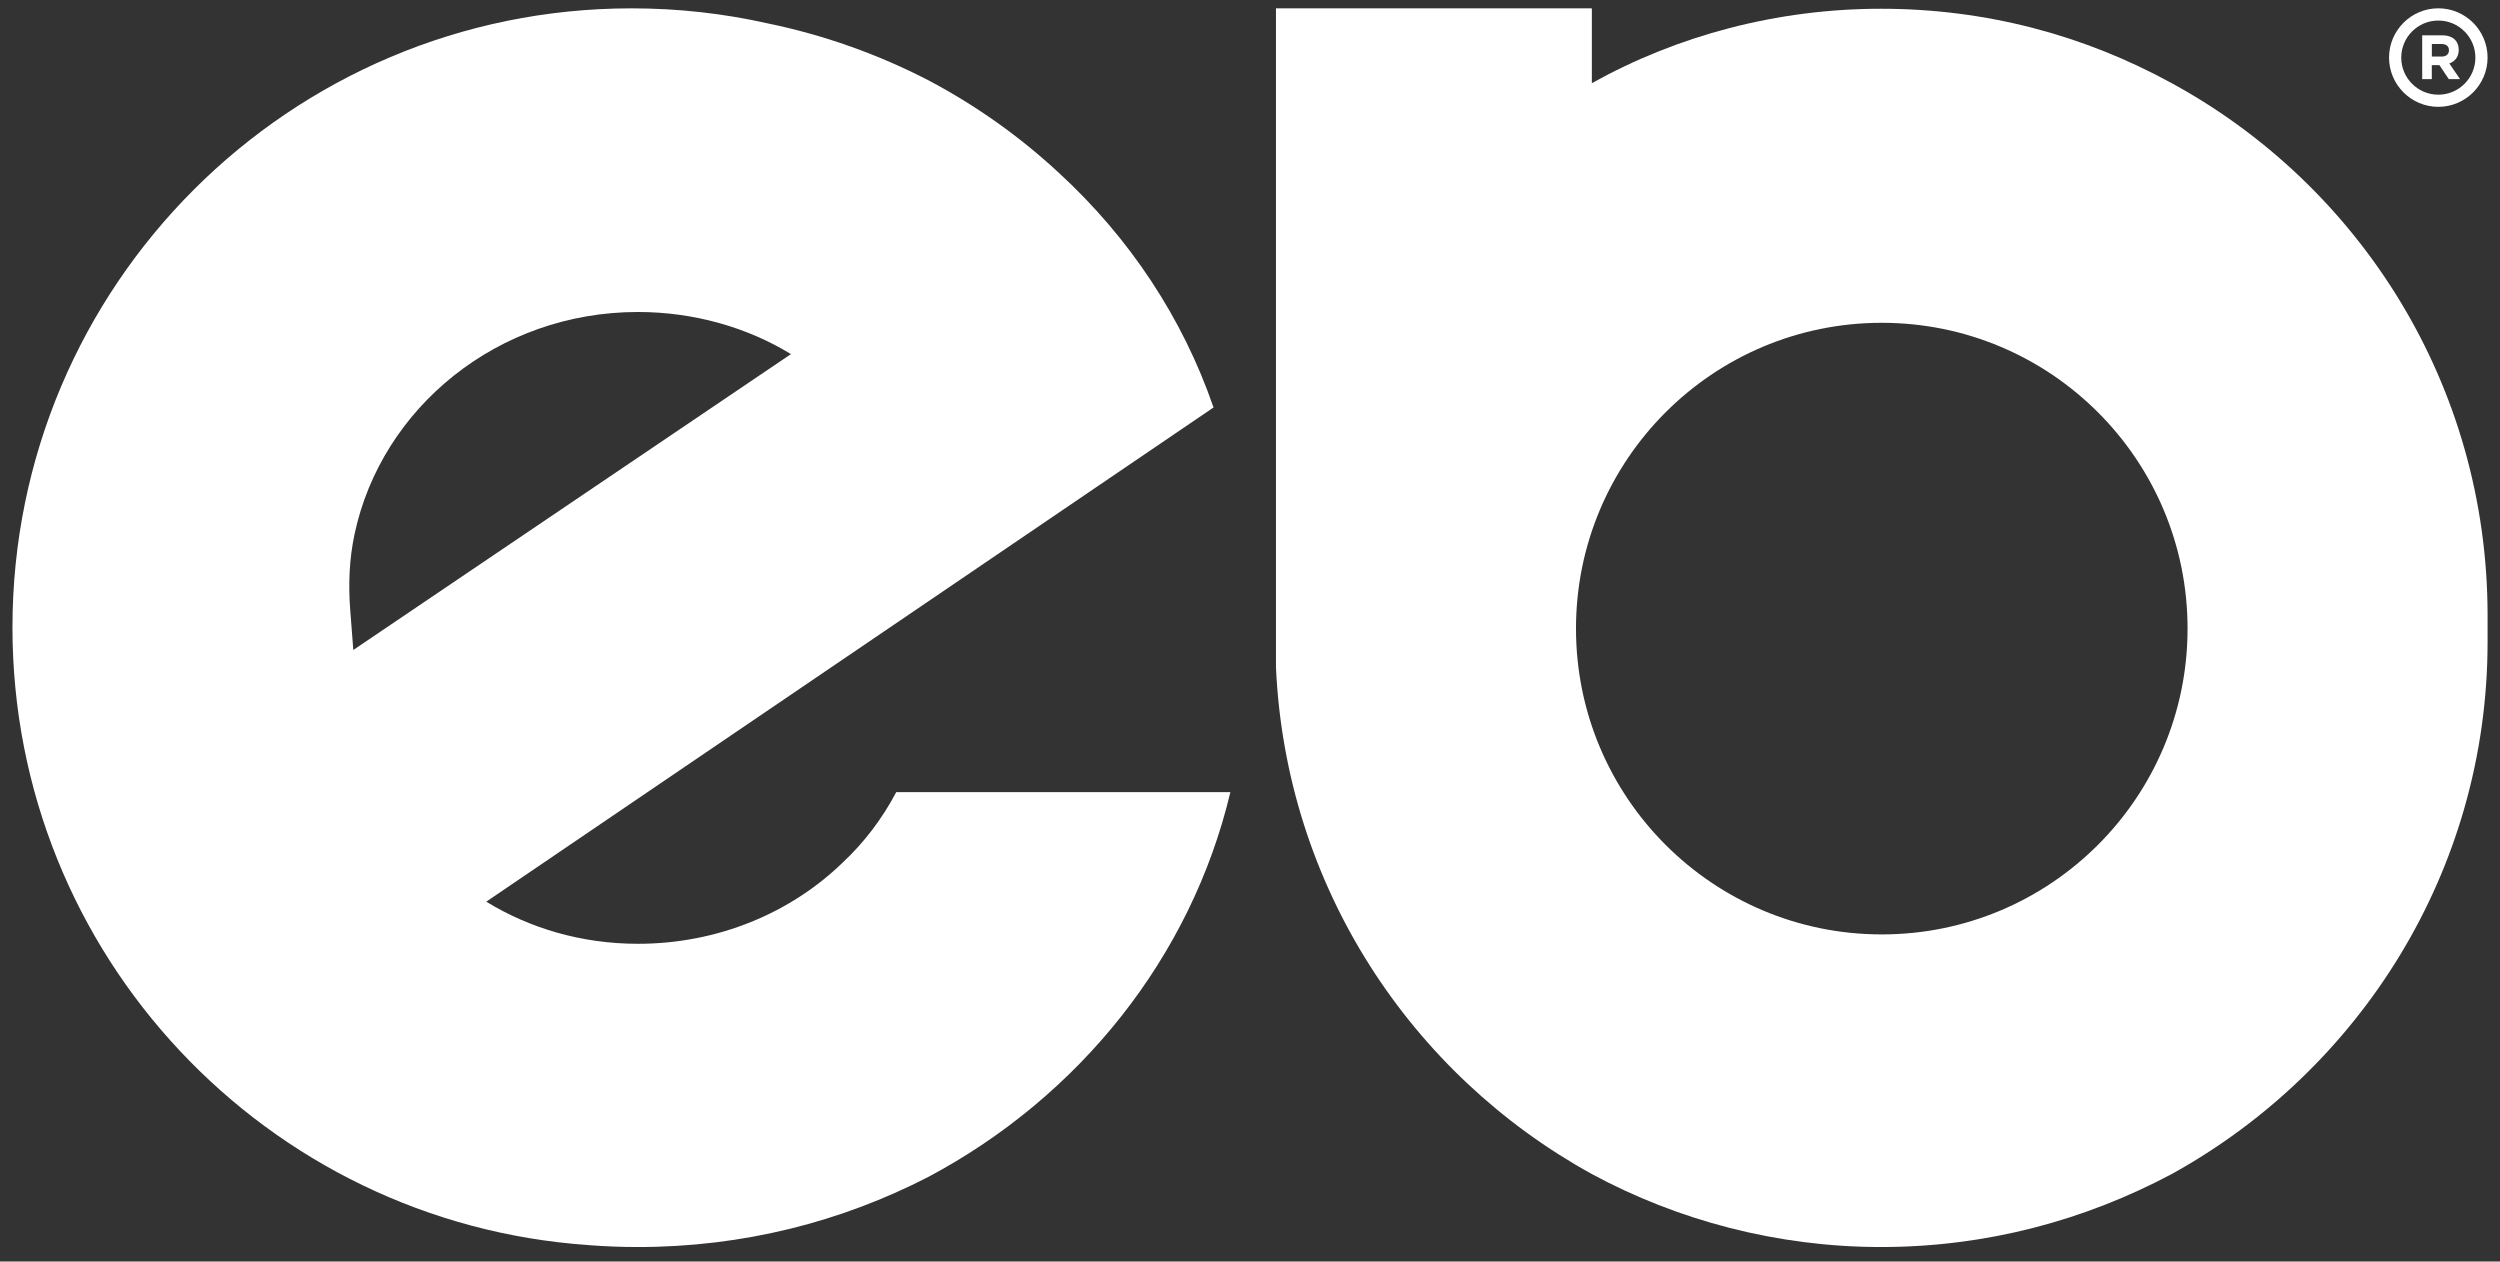<?xml version="1.0" encoding="UTF-8" standalone="no"?>
<!-- Generator: Adobe Illustrator 25.2.0, SVG Export Plug-In . SVG Version: 6.00 Build 0)  -->

<svg
   version="1.1"
   id="Layer_1"
   x="0px"
   y="0px"
   viewBox="0 0 559.71 282.44"
   style="enable-background:new 0 0 559.71 282.44;"
   xml:space="preserve"
   sodipodi:docname="LOGO.svg"
   inkscape:version="1.3 (0e150ed, 2023-07-21)"
   xmlns:inkscape="http://www.inkscape.org/namespaces/inkscape"
   xmlns:sodipodi="http://sodipodi.sourceforge.net/DTD/sodipodi-0.dtd"
   xmlns="http://www.w3.org/2000/svg"
   xmlns:svg="http://www.w3.org/2000/svg"><rect x="0" y="0" width="559.71" height="282.44" fill="#333333" stroke="none"/><defs
   id="defs5" /><sodipodi:namedview
   id="namedview5"
   pagecolor="#ffffff"
   bordercolor="#000000"
   borderopacity="0.25"
   inkscape:showpageshadow="2"
   inkscape:pageopacity="0.0"
   inkscape:pagecheckerboard="0"
   inkscape:deskcolor="#d1d1d1"
   inkscape:zoom="0.50145525"
   inkscape:cx="91.733011"
   inkscape:cy="167.51245"
   inkscape:window-width="1312"
   inkscape:window-height="449"
   inkscape:window-x="0"
   inkscape:window-y="38"
   inkscape:window-maximized="0"
   inkscape:current-layer="Layer_1" />&#10;<style
   type="text/css"
   id="style1">&#10;	.st0{display:none;fill:#FFFFFF;}&#10;</style>&#10;<rect
   x="1938.32"
   y="-2643.31"
   class="st0"
   width="345.81"
   height="488.81"
   id="rect1" />&#10;<path
   d="M200.65,177.35c-3.14,5.97-7.23,11.32-11.94,15.72c-11.63,11.31-27.98,18.23-45.89,18.23c-12.58,0-24.21-3.46-33.95-9.43  l99.01-67.27l63.26-43l0.55-0.37c-6.92-20.12-18.86-38.03-34.58-52.49c-8.8-8.17-18.54-15.09-29.23-20.75  c-11.25-5.81-23.34-10.15-36.08-12.77c-9.78-2.2-19.96-3.35-30.4-3.35C64.85,1.87,2.79,63.93,2.79,140.48  c0,73.28,56.88,133.29,128.9,138.27c0.1,0.02,0.2,0.02,0.3,0.03c3.58,0.27,7.2,0.41,10.83,0.41c23.57,0,45.57-5.66,65.06-15.72  c33.63-17.91,58.78-49.03,67.58-86.12H200.65z M78.4,136.44c-0.43-5.64-0.2-11.33,0.98-16.86c6.03-28.31,32.09-49.73,63.44-49.73  c12.57,0,24.51,3.46,34.26,9.43l-97.98,66.24L78.4,136.44z"
   id="path1"
   style="fill:#ffffff" />&#10;<path
   d="M486.21,18.62C466.72,7.93,444.72,1.96,421.14,1.96c-23.26,0-45.57,5.97-64.75,16.66V1.87h-70.72v147.51  c2.2,49.03,30.18,91.15,70.72,113.47c19.18,10.37,41.49,16.34,64.75,16.34c23.58,0,45.58-5.97,65.07-16.34  c42.11-23.26,70.72-67.9,70.72-119.13v-5.97C556.93,86.2,528.32,41.57,486.21,18.62z M421.3,209.2c-37.81,0-68.46-30.66-68.46-68.47  c0-37.81,30.65-68.46,68.46-68.46s68.46,30.65,68.46,68.46C489.76,178.54,459.11,209.2,421.3,209.2z"
   id="path2"
   style="fill:#ffffff" />&#10;<g
   id="g5"
   style="fill:#ffffff">&#10;	<g
   id="g3"
   style="fill:#ffffff">&#10;		<path
   d="M545.9,23.92c-6.08,0-11.03-4.95-11.03-11.03s4.95-11.03,11.03-11.03c6.08,0,11.03,4.95,11.03,11.03    S551.98,23.92,545.9,23.92z M545.9,4.6c-4.58,0-8.3,3.72-8.3,8.3c0,4.58,3.72,8.3,8.3,8.3s8.3-3.72,8.3-8.3    C554.2,8.32,550.47,4.6,545.9,4.6z"
   id="path3"
   style="fill:#ffffff" />&#10;	</g>&#10;	<g
   id="g4"
   style="fill:#ffffff">&#10;		<path
   d="M542.3,7.91h4.48c1.25,0,2.21,0.35,2.85,0.99c0.55,0.55,0.84,1.32,0.84,2.24v0.03c0,1.58-0.85,2.57-2.1,3.04l2.39,3.5    h-2.52l-2.1-3.13h-0.03h-1.67v3.13h-2.15V7.91z M546.63,12.67c1.05,0,1.65-0.56,1.65-1.39v-0.03c0-0.92-0.64-1.4-1.69-1.4h-2.14    v2.81H546.63z"
   id="path4"
   style="fill:#ffffff" />&#10;	</g>&#10;</g>&#10;</svg>
